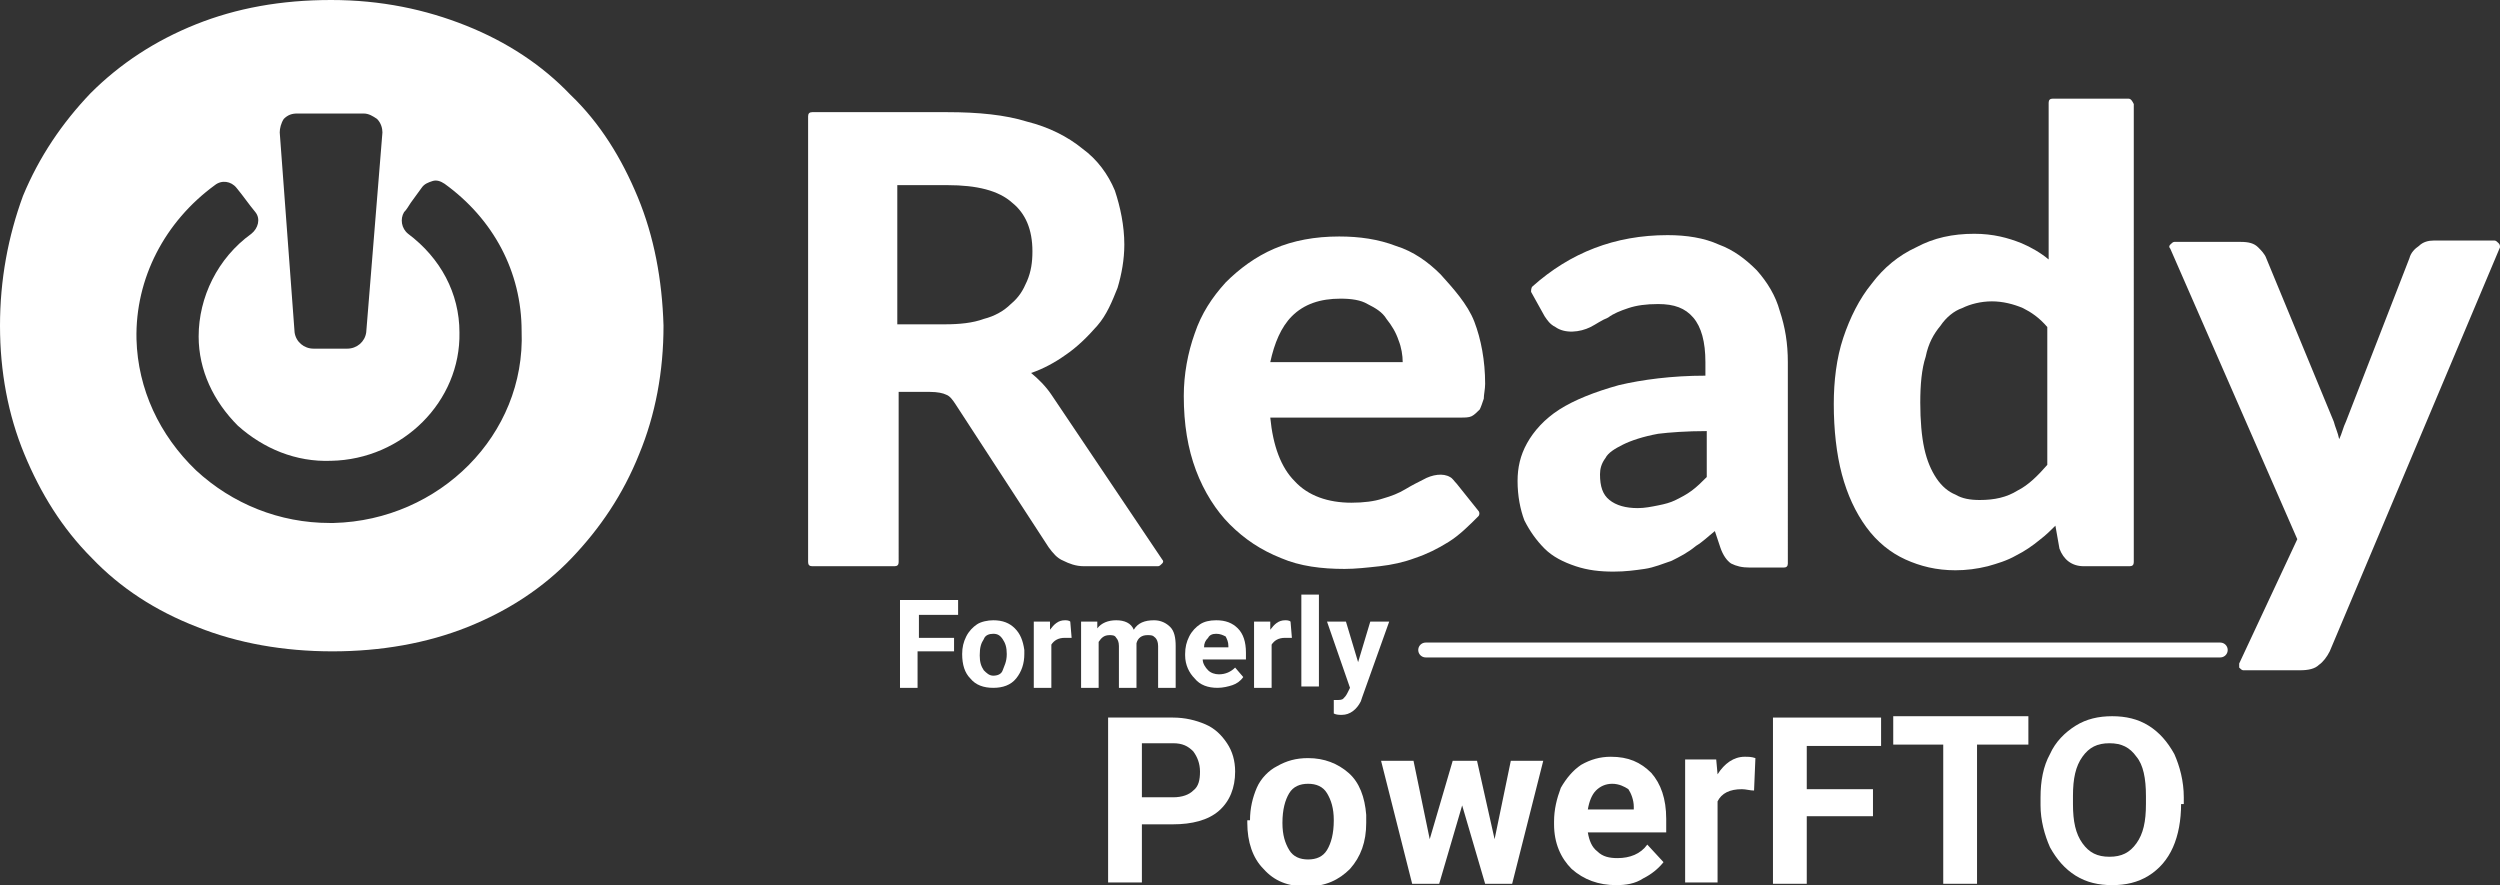 <?xml version="1.0" encoding="utf-8"?>
<!-- Generator: Adobe Illustrator 27.9.0, SVG Export Plug-In . SVG Version: 6.00 Build 0)  -->
<svg version="1.1" id="Layer_1" xmlns="http://www.w3.org/2000/svg" xmlns:xlink="http://www.w3.org/1999/xlink" x="0px" y="0px"
	 viewBox="0 0 185 65.5" style="enable-background:new 0 0 185 65.5;" xml:space="preserve">
<rect x="0" y="0" width="185" height="65.5" fill="#333333" stroke="none"/>
<style type="text/css">
	.st0{fill:#FFFFFF;}
	.st1{fill:none;stroke:#FFFFFF;stroke-width:1.1;stroke-linecap:round;stroke-linejoin:round;stroke-miterlimit:10;}
</style>
<path class="st0" d="M47.2,14.6c-1.2-2.9-2.8-5.5-5-7.6c-2.1-2.2-4.7-3.9-7.7-5.1c-3-1.2-6.3-1.9-10-1.9s-7,0.6-10,1.8
	c-3,1.2-5.6,2.9-7.8,5.1c-2.1,2.2-3.8,4.7-5,7.6C0.6,17.5,0,20.7,0,24.1c0,3.4,0.6,6.6,1.8,9.5c1.2,2.9,2.8,5.5,5,7.7
	c2.1,2.2,4.7,3.9,7.8,5.1c3,1.2,6.4,1.8,10,1.8s7-0.6,10-1.8c3-1.2,5.6-2.9,7.7-5.1c2.1-2.2,3.8-4.7,5-7.7c1.2-2.9,1.8-6.1,1.8-9.5
	C49,20.7,48.4,17.5,47.2,14.6L47.2,14.6z M21,8.8c0.3-0.3,0.6-0.4,1-0.4h4.9c0.4,0,0.7,0.2,1,0.4c0.3,0.3,0.4,0.7,0.4,1l-1.2,14.8
	c-0.1,0.7-0.7,1.2-1.4,1.2h-2.5c-0.7,0-1.3-0.5-1.4-1.2L20.7,9.8C20.7,9.5,20.8,9.1,21,8.8z M24.7,38.7c-0.1,0-0.2,0-0.3,0
	c-3.7,0-7.2-1.4-9.9-3.9c-2.7-2.6-4.3-6-4.4-9.7c-0.1-4.5,2.1-8.7,5.8-11.4c0.5-0.4,1.2-0.3,1.6,0.2c0.5,0.6,0.9,1.2,1.4,1.8
	c0.4,0.5,0.2,1.2-0.3,1.6c-2.5,1.8-3.9,4.7-3.9,7.6c0,2.5,1.1,4.8,2.9,6.6c1.9,1.7,4.3,2.7,6.9,2.6c5.3-0.1,9.6-4.4,9.5-9.5
	c0-2.9-1.4-5.5-3.8-7.3c-0.5-0.4-0.6-1.1-0.3-1.6c0.2-0.2,0.3-0.4,0.5-0.7c0.3-0.4,0.5-0.7,0.8-1.1c0.2-0.3,0.5-0.4,0.8-0.5
	c0.3-0.1,0.6,0,0.9,0.2c3.6,2.6,5.7,6.5,5.7,10.9C38.9,32.2,32.5,38.5,24.7,38.7L24.7,38.7z"/>
<path class="st0" d="M77.8,29.2c-0.4-0.6-1-1.2-1.5-1.6c0.9-0.3,1.8-0.8,2.5-1.3c0.9-0.6,1.7-1.4,2.4-2.2s1.1-1.8,1.5-2.8
	c0.3-1,0.5-2.1,0.5-3.2c0-1.4-0.3-2.8-0.7-4c-0.5-1.2-1.3-2.3-2.4-3.1C79,10.1,77.6,9.4,76,9c-1.6-0.5-3.6-0.7-5.9-0.7H60.1
	c-0.2,0-0.3,0.1-0.3,0.3v33c0,0.2,0.1,0.3,0.3,0.3h6.1c0.2,0,0.3-0.1,0.3-0.3V29h2.3c0.6,0,1,0.1,1.2,0.2c0.3,0.1,0.5,0.4,0.7,0.7
	l6.9,10.6c0.3,0.4,0.6,0.8,1.1,1c0.4,0.2,0.9,0.4,1.5,0.4h5.5c0.1,0,0.2-0.1,0.3-0.2c0.1-0.1,0.1-0.2,0-0.3L77.8,29.2L77.8,29.2z
	 M66.5,13.7h3.6c2.2,0,3.8,0.4,4.8,1.3c1,0.8,1.5,2,1.5,3.6c0,0.8-0.1,1.5-0.4,2.2c-0.3,0.7-0.6,1.2-1.2,1.7c-0.5,0.5-1.2,0.9-2,1.1
	c-0.8,0.3-1.8,0.4-2.9,0.4h-3.5V13.7z"/>
<path class="st0" d="M106.6,20.3c-0.9-0.9-2-1.7-3.3-2.1c-1.3-0.5-2.7-0.7-4.2-0.7c-1.8,0-3.4,0.3-4.8,0.9c-1.4,0.6-2.6,1.5-3.6,2.5
	c-1,1.1-1.8,2.3-2.3,3.8c-0.5,1.4-0.8,3-0.8,4.6c0,2.1,0.3,3.9,0.9,5.5c0.6,1.6,1.5,3,2.5,4c1.1,1.1,2.3,1.9,3.8,2.5
	c1.4,0.6,3,0.8,4.7,0.8c0.8,0,1.7-0.1,2.6-0.2c0.9-0.1,1.8-0.3,2.6-0.6c0.9-0.3,1.7-0.7,2.5-1.2c0.8-0.5,1.5-1.2,2.2-1.9
	c0.1-0.1,0.1-0.3,0-0.4l-1.6-2c-0.2-0.2-0.3-0.4-0.5-0.5c-0.5-0.3-1.3-0.2-2,0.2c-0.4,0.2-0.8,0.4-1.3,0.7c-0.5,0.3-1,0.5-1.7,0.7
	c-0.6,0.2-1.4,0.3-2.3,0.3c-1.7,0-3.2-0.5-4.2-1.6c-1-1-1.6-2.6-1.8-4.7h14.1c0.3,0,0.6,0,0.8-0.1c0.2-0.1,0.4-0.3,0.6-0.5
	c0.1-0.2,0.2-0.5,0.3-0.8c0-0.3,0.1-0.7,0.1-1.1c0-1.7-0.3-3.3-0.8-4.6S107.5,21.3,106.6,20.3L106.6,20.3z M103.8,26.8h-9.8
	c0.3-1.4,0.8-2.6,1.6-3.4c0.9-0.9,2.1-1.3,3.6-1.3c0.8,0,1.5,0.1,2,0.4c0.6,0.3,1.1,0.6,1.4,1.1c0.4,0.5,0.7,1,0.9,1.6
	C103.7,25.7,103.8,26.3,103.8,26.8L103.8,26.8z"/>
<path class="st0" d="M130,20c-0.8-0.8-1.7-1.5-2.8-1.9c-1.1-0.5-2.4-0.7-3.8-0.7c-3.9,0-7.2,1.3-10,3.8c-0.1,0.1-0.1,0.3-0.1,0.4
	l1,1.8c0.2,0.3,0.4,0.6,0.8,0.8c0.7,0.5,1.8,0.4,2.6,0c0.4-0.2,0.8-0.5,1.3-0.7c0.4-0.3,0.9-0.5,1.5-0.7c0.6-0.2,1.3-0.3,2.2-0.3
	c1.2,0,2,0.3,2.6,1c0.6,0.7,0.9,1.8,0.9,3.3v1c-2.5,0-4.7,0.3-6.4,0.7c-1.8,0.5-3.3,1.1-4.4,1.8c-1.1,0.7-1.9,1.6-2.4,2.5
	c-0.5,0.9-0.7,1.8-0.7,2.8c0,1.1,0.2,2.1,0.5,2.9c0.4,0.8,0.9,1.5,1.5,2.1c0.6,0.6,1.4,1,2.3,1.3c0.9,0.3,1.8,0.4,2.8,0.4
	c0.9,0,1.6-0.1,2.3-0.2c0.7-0.1,1.4-0.4,2-0.6c0.6-0.3,1.2-0.6,1.8-1.1c0.5-0.3,0.9-0.7,1.4-1.1l0.4,1.2c0.2,0.6,0.5,1,0.8,1.2
	c0.4,0.2,0.8,0.3,1.4,0.3h2.5c0.2,0,0.3-0.1,0.3-0.3V26.8c0-1.4-0.2-2.6-0.6-3.8C131.4,21.9,130.8,20.9,130,20L130,20z M126.3,31.9
	v3.4c-0.4,0.4-0.7,0.7-1.1,1c-0.4,0.3-0.8,0.5-1.2,0.7c-0.4,0.2-0.8,0.3-1.3,0.4c-0.5,0.1-1,0.2-1.5,0.2c-0.9,0-1.6-0.2-2.1-0.6
	c-0.5-0.4-0.7-1-0.7-1.9c0-0.4,0.1-0.8,0.4-1.2c0.2-0.4,0.7-0.7,1.3-1c0.6-0.3,1.5-0.6,2.6-0.8C123.5,32,124.8,31.9,126.3,31.9
	L126.3,31.9z"/>
<path class="st0" d="M157.5,7.3h-5.6c-0.2,0-0.3,0.1-0.3,0.3v11.6c-0.6-0.5-1.3-0.9-2-1.2c-1-0.4-2.1-0.7-3.5-0.7
	c-1.6,0-3,0.3-4.3,1c-1.3,0.6-2.4,1.5-3.3,2.7c-0.9,1.1-1.6,2.5-2.1,4c-0.5,1.5-0.7,3.2-0.7,4.9c0,1.9,0.2,3.7,0.6,5.2
	c0.4,1.5,1,2.8,1.8,3.9c0.8,1.1,1.8,1.9,2.9,2.4s2.3,0.8,3.7,0.8c0.8,0,1.6-0.1,2.4-0.3c0.7-0.2,1.4-0.4,2.1-0.8
	c0.6-0.3,1.2-0.7,1.8-1.2c0.4-0.3,0.8-0.7,1.1-1l0.3,1.7c0.3,0.8,0.9,1.3,1.8,1.3h3.4c0.2,0,0.3-0.1,0.3-0.3V7.7
	C157.8,7.5,157.7,7.3,157.5,7.3L157.5,7.3z M151.5,24.2v10.2c-0.7,0.8-1.4,1.5-2.2,1.9c-0.8,0.5-1.7,0.7-2.8,0.7
	c-0.7,0-1.3-0.1-1.8-0.4c-0.5-0.2-1-0.6-1.4-1.2c-0.4-0.6-0.7-1.3-0.9-2.2c-0.2-0.9-0.3-2.1-0.3-3.4c0-1.3,0.1-2.5,0.4-3.4
	c0.2-1,0.6-1.7,1.1-2.3c0.4-0.6,1-1.1,1.6-1.3c0.6-0.3,1.4-0.5,2.2-0.5c0.8,0,1.6,0.2,2.3,0.5C150.3,23.1,150.9,23.5,151.5,24.2
	L151.5,24.2z"/>
<path class="st0" d="M184.9,18c-0.1-0.1-0.2-0.2-0.3-0.2h-4.5c-0.4,0-0.8,0.1-1.1,0.4c-0.3,0.2-0.6,0.5-0.7,0.9l-4.7,12.1
	c-0.2,0.4-0.3,0.9-0.5,1.3c0,0,0,0.1,0,0.1c0,0,0-0.1,0-0.1c-0.1-0.5-0.3-0.9-0.4-1.3l-5-12.1c-0.1-0.3-0.4-0.6-0.6-0.8
	c-0.3-0.3-0.7-0.4-1.3-0.4h-4.9c-0.1,0-0.2,0.1-0.3,0.2c-0.1,0.1-0.1,0.2,0,0.3l9.4,21.5l-4.3,9.2c0,0.1,0,0.2,0,0.3
	c0.1,0.1,0.2,0.2,0.3,0.2h4.2c0.6,0,1.1-0.1,1.4-0.4c0.3-0.2,0.6-0.6,0.8-1L185,18.3C185,18.2,185,18.1,184.9,18L184.9,18z"/>
<g>
	<path class="st0" d="M84.5,61v4.3h-2.5V53.1h4.8c0.9,0,1.7,0.2,2.4,0.5s1.2,0.8,1.6,1.4c0.4,0.6,0.6,1.3,0.6,2.1
		c0,1.2-0.4,2.2-1.2,2.9c-0.8,0.7-2,1-3.4,1H84.5z M84.5,59h2.3c0.7,0,1.2-0.2,1.5-0.5c0.4-0.3,0.5-0.8,0.5-1.4
		c0-0.6-0.2-1.1-0.5-1.5c-0.4-0.4-0.8-0.6-1.5-0.6h-2.3V59z"/>
	<path class="st0" d="M92.5,60.7c0-0.9,0.2-1.7,0.5-2.4c0.3-0.7,0.9-1.3,1.5-1.6c0.7-0.4,1.4-0.6,2.3-0.6c1.2,0,2.2,0.4,3,1.1
		s1.2,1.8,1.3,3.1l0,0.6c0,1.4-0.4,2.5-1.2,3.4c-0.8,0.8-1.8,1.3-3.2,1.3s-2.4-0.4-3.2-1.3c-0.8-0.8-1.2-2-1.2-3.4V60.7z M94.9,60.9
		c0,0.9,0.2,1.5,0.5,2c0.3,0.5,0.8,0.7,1.4,0.7c0.6,0,1.1-0.2,1.4-0.7c0.3-0.5,0.5-1.2,0.5-2.2c0-0.9-0.2-1.5-0.5-2
		c-0.3-0.5-0.8-0.7-1.4-0.7c-0.6,0-1.1,0.2-1.4,0.7C95.1,59.2,94.9,59.9,94.9,60.9z"/>
	<path class="st0" d="M110.6,62.1l1.2-5.8h2.4l-2.3,9.1h-2l-1.7-5.8l-1.7,5.8h-2l-2.3-9.1h2.4l1.2,5.8l1.7-5.8h1.8L110.6,62.1z"/>
	<path class="st0" d="M119.6,65.5c-1.3,0-2.4-0.4-3.3-1.2c-0.8-0.8-1.3-1.9-1.3-3.3v-0.2c0-0.9,0.2-1.7,0.5-2.5
		c0.4-0.7,0.9-1.3,1.5-1.7c0.7-0.4,1.4-0.6,2.2-0.6c1.3,0,2.2,0.4,3,1.2c0.7,0.8,1.1,1.9,1.1,3.4v1h-5.8c0.1,0.6,0.3,1.1,0.7,1.4
		c0.4,0.4,0.9,0.5,1.5,0.5c0.9,0,1.7-0.3,2.2-1l1.2,1.3c-0.4,0.5-0.9,0.9-1.5,1.2C121,65.4,120.3,65.5,119.6,65.5z M119.3,58
		c-0.5,0-0.9,0.2-1.2,0.5s-0.5,0.8-0.6,1.4h3.4v-0.2c0-0.5-0.2-1-0.4-1.3C120.2,58.2,119.8,58,119.3,58z"/>
	<path class="st0" d="M129.8,58.5c-0.3,0-0.6-0.1-0.9-0.1c-0.9,0-1.5,0.3-1.8,0.9v6h-2.4v-9.1h2.3l0.1,1.1c0.5-0.8,1.2-1.3,2-1.3
		c0.3,0,0.5,0,0.8,0.1L129.8,58.5z"/>
	<path class="st0" d="M138.6,60.4h-4.9v5h-2.5V53.1h8v2.1h-5.5v3.2h4.9V60.4z"/>
	<path class="st0" d="M150.1,55.1h-3.8v10.3h-2.5V55.1h-3.7v-2.1h10V55.1z"/>
	<path class="st0" d="M161.4,59.5c0,1.2-0.2,2.3-0.6,3.2c-0.4,0.9-1,1.6-1.8,2.1c-0.8,0.5-1.7,0.7-2.7,0.7c-1,0-1.9-0.2-2.7-0.7
		c-0.8-0.5-1.4-1.2-1.9-2.1c-0.4-0.9-0.7-2-0.7-3.1V59c0-1.2,0.2-2.3,0.7-3.2c0.4-0.9,1.1-1.6,1.9-2.1c0.8-0.5,1.7-0.7,2.7-0.7
		c1,0,1.9,0.2,2.7,0.7c0.8,0.5,1.4,1.2,1.9,2.1c0.4,0.9,0.7,2,0.7,3.2V59.5z M158.8,58.9c0-1.3-0.2-2.3-0.7-2.9c-0.5-0.7-1.1-1-2-1
		c-0.9,0-1.5,0.3-2,1c-0.5,0.7-0.7,1.6-0.7,2.9v0.6c0,1.3,0.2,2.2,0.7,2.9c0.5,0.7,1.1,1,2,1c0.9,0,1.5-0.3,2-1
		c0.5-0.7,0.7-1.6,0.7-2.9V58.9z"/>
</g>
<g>
	<path class="st0" d="M70.5,48.2h-2.6v2.7h-1.3v-6.5h4.3v1.1h-2.9v1.7h2.6V48.2z"/>
	<path class="st0" d="M71.2,48.4c0-0.5,0.1-0.9,0.3-1.3c0.2-0.4,0.5-0.7,0.8-0.9c0.3-0.2,0.8-0.3,1.2-0.3c0.7,0,1.2,0.2,1.6,0.6
		c0.4,0.4,0.6,0.9,0.7,1.6l0,0.3c0,0.7-0.2,1.3-0.6,1.8c-0.4,0.5-1,0.7-1.7,0.7s-1.3-0.2-1.7-0.7C71.4,49.8,71.2,49.2,71.2,48.4
		L71.2,48.4z M72.5,48.5c0,0.5,0.1,0.8,0.3,1.1c0.2,0.2,0.4,0.4,0.7,0.4c0.3,0,0.6-0.1,0.7-0.4s0.3-0.6,0.3-1.2
		c0-0.5-0.1-0.8-0.3-1.1s-0.4-0.4-0.7-0.4c-0.3,0-0.6,0.1-0.7,0.4C72.6,47.6,72.5,47.9,72.5,48.5z"/>
	<path class="st0" d="M79.3,47.2c-0.2,0-0.3,0-0.5,0c-0.5,0-0.8,0.2-1,0.5v3.2h-1.3V46h1.2l0,0.6c0.3-0.4,0.6-0.7,1.1-0.7
		c0.1,0,0.3,0,0.4,0.1L79.3,47.2z"/>
	<path class="st0" d="M81.2,46l0,0.5c0.3-0.4,0.8-0.6,1.4-0.6c0.6,0,1.1,0.2,1.3,0.7c0.3-0.5,0.8-0.7,1.5-0.7c0.5,0,0.9,0.2,1.2,0.5
		c0.3,0.3,0.4,0.8,0.4,1.4v3.1h-1.3v-3.1c0-0.3-0.1-0.5-0.2-0.6C85.3,47,85.2,47,84.9,47c-0.4,0-0.7,0.2-0.8,0.6l0,3.3h-1.3v-3.1
		c0-0.3-0.1-0.5-0.2-0.6C82.5,47,82.3,47,82.1,47c-0.4,0-0.6,0.2-0.8,0.5v3.4H80V46H81.2z"/>
	<path class="st0" d="M90.1,50.9c-0.7,0-1.3-0.2-1.7-0.7c-0.4-0.4-0.7-1-0.7-1.7v-0.1c0-0.5,0.1-0.9,0.3-1.3
		c0.2-0.4,0.5-0.7,0.8-0.9c0.3-0.2,0.7-0.3,1.2-0.3c0.7,0,1.2,0.2,1.6,0.6c0.4,0.4,0.6,1,0.6,1.8v0.5H89c0,0.3,0.2,0.6,0.4,0.8
		c0.2,0.2,0.5,0.3,0.8,0.3c0.5,0,0.9-0.2,1.2-0.5l0.6,0.7c-0.2,0.3-0.5,0.5-0.8,0.6S90.5,50.9,90.1,50.9z M90,46.9
		c-0.3,0-0.5,0.1-0.6,0.3c-0.2,0.2-0.3,0.4-0.3,0.7h1.8v-0.1c0-0.3-0.1-0.5-0.2-0.7C90.5,47,90.3,46.9,90,46.9z"/>
	<path class="st0" d="M95.6,47.2c-0.2,0-0.3,0-0.5,0c-0.5,0-0.8,0.2-1,0.5v3.2h-1.3V46h1.2l0,0.6c0.3-0.4,0.6-0.7,1.1-0.7
		c0.1,0,0.3,0,0.4,0.1L95.6,47.2z"/>
	<path class="st0" d="M97.6,50.8h-1.3V44h1.3V50.8z"/>
	<path class="st0" d="M100.5,49l0.9-3h1.4l-2,5.6l-0.1,0.3c-0.3,0.6-0.8,1-1.4,1c-0.2,0-0.4,0-0.6-0.1v-1l0.2,0c0.2,0,0.4,0,0.5-0.1
		c0.1-0.1,0.2-0.2,0.3-0.4l0.2-0.4L98.2,46h1.4L100.5,49z"/>
</g>
<line class="st1" x1="164.3" y1="48.1" x2="105.5" y2="48.1"/>
</svg>
